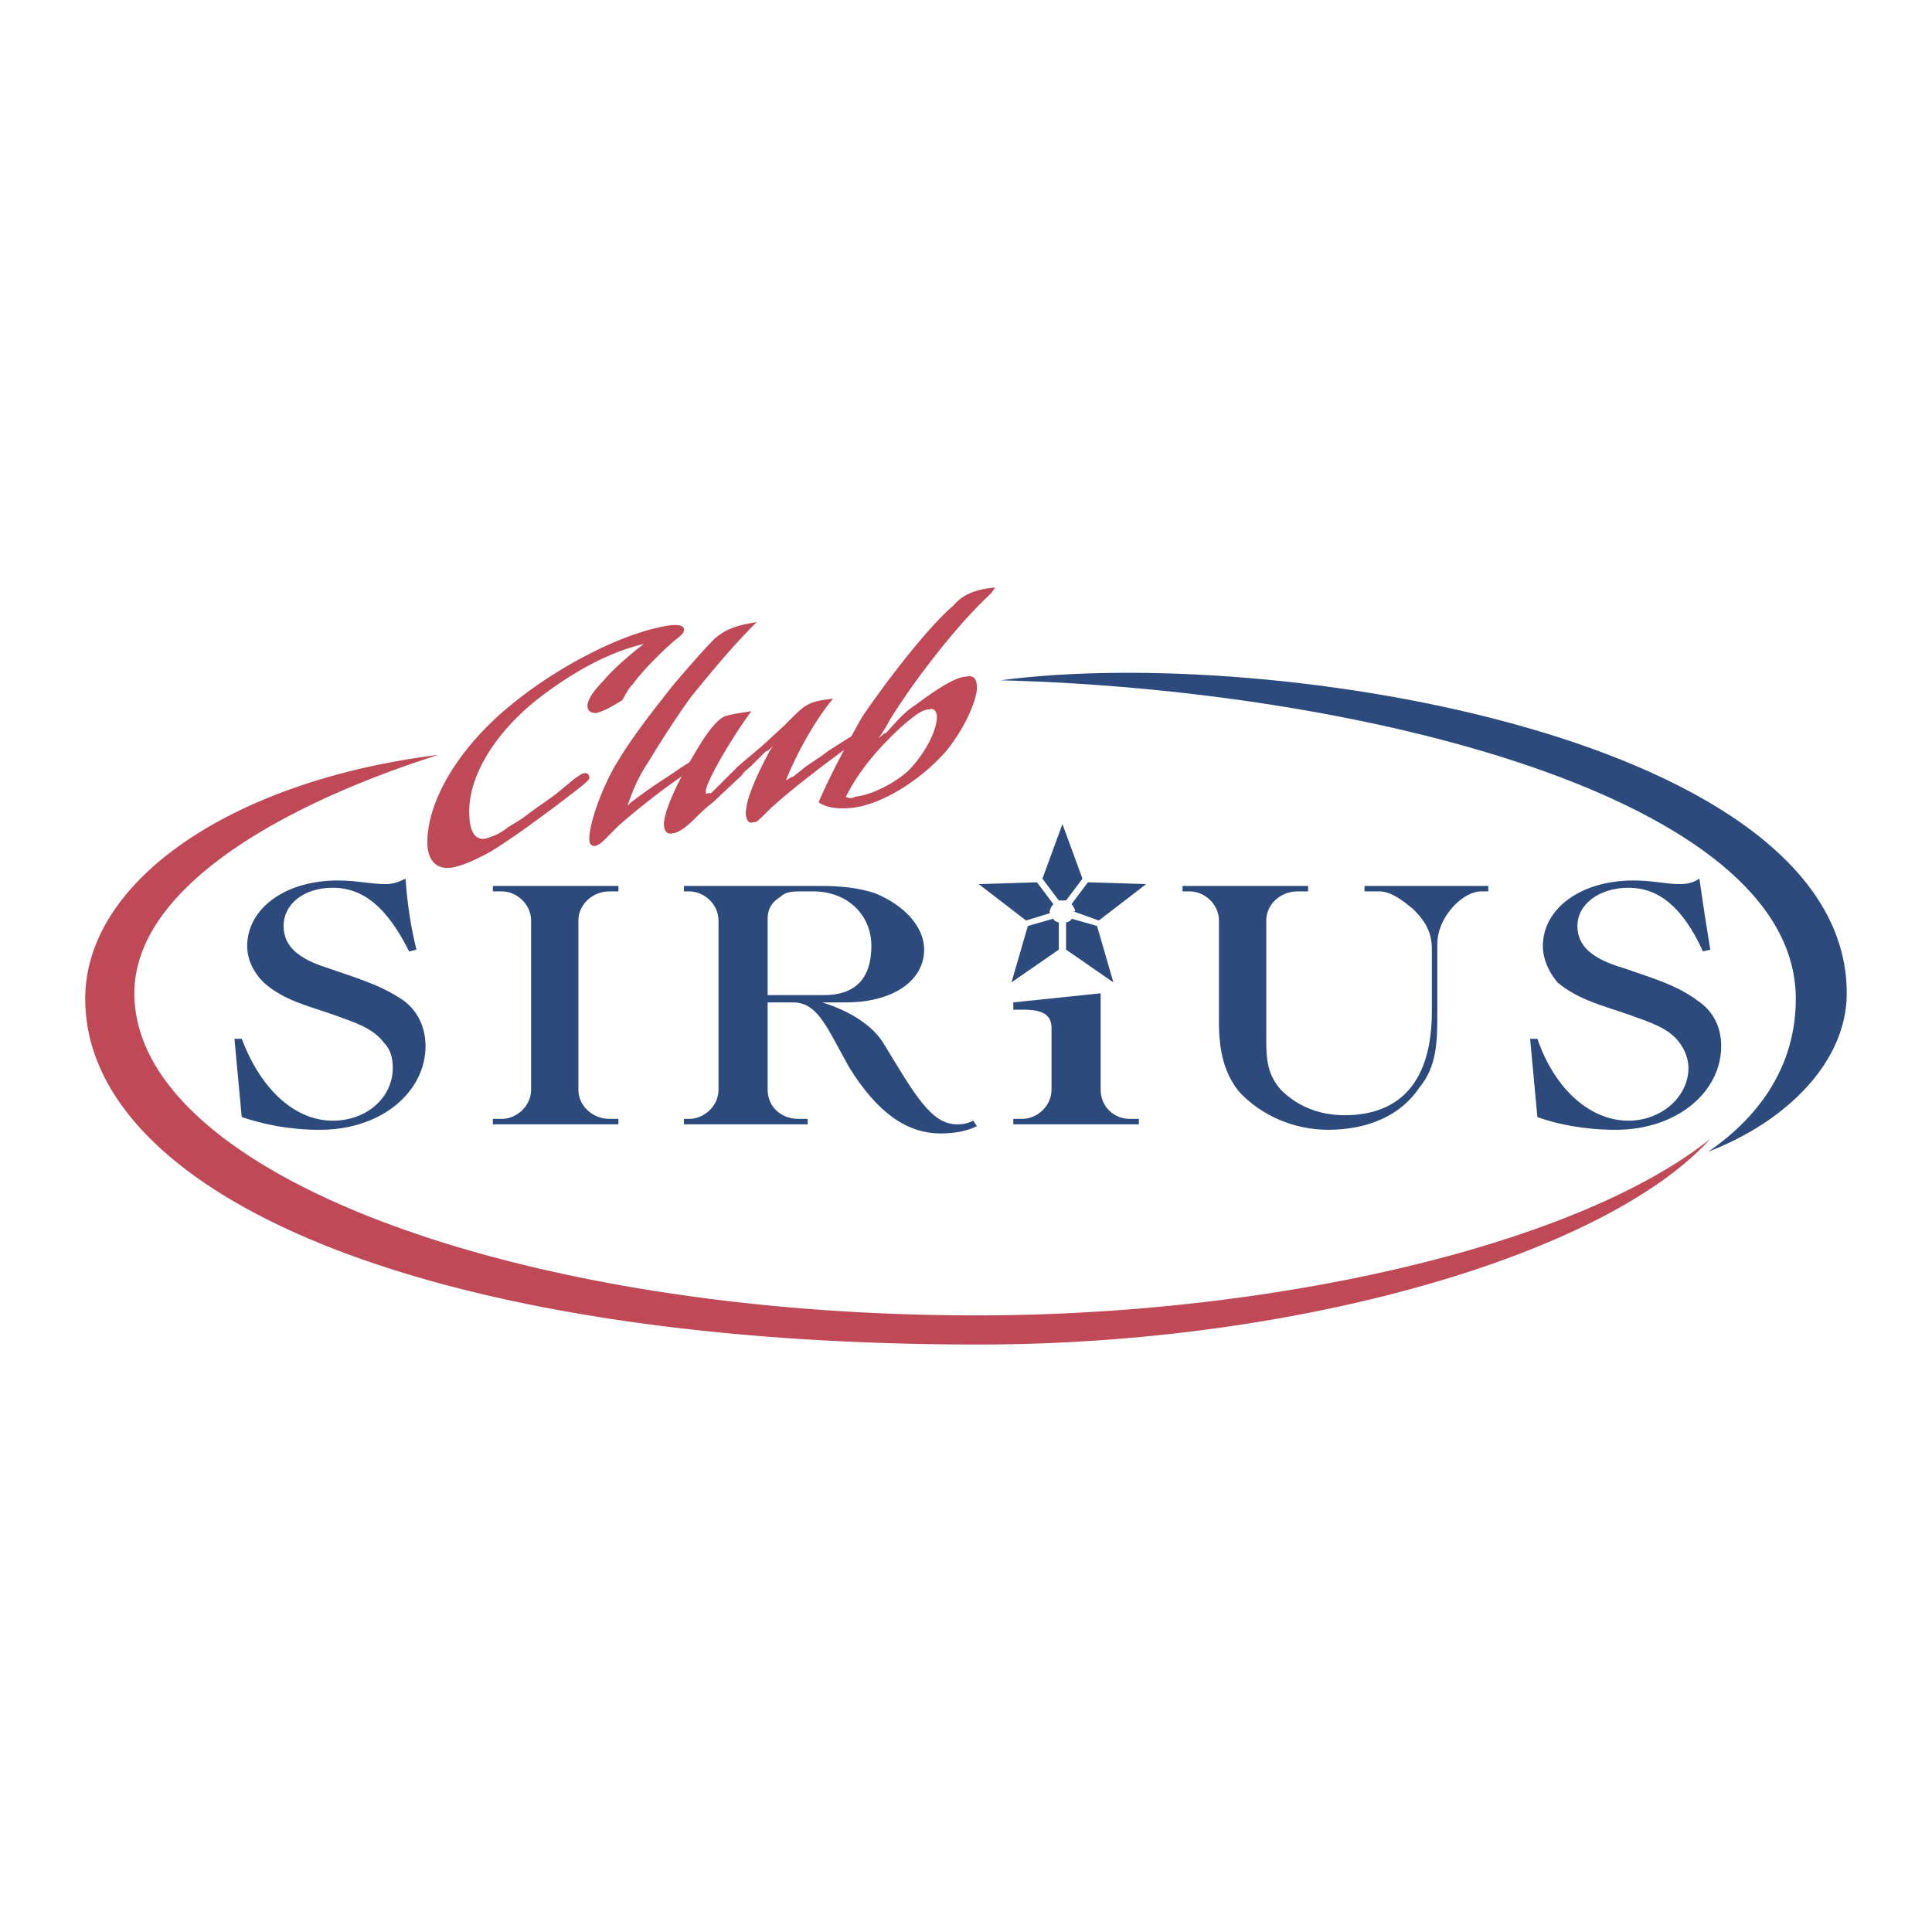 <svg xmlns="http://www.w3.org/2000/svg" width="2500" height="2500" viewBox="0 0 192.756 192.756"><g fill-rule="evenodd" clip-rule="evenodd"><path fill="#fff" d="M0 0h192.756v192.756H0V0z"/><path d="M59.522 71.142c-.545 0-.908-.182-.908-.726 0-.545.545-1.453 1.634-2.542.726-.908 2.542-2.542 3.994-3.631-3.086.726-6.354 2.36-9.804 4.902-4.72 3.45-7.625 7.989-7.625 11.801 0 1.997.544 2.905 1.634 2.723.545-.181 1.271-.363 2.179-1.089.545-.363 1.271-.726 2.179-1.452.726-.545 1.815-1.271 2.542-1.816l1.997-1.634c.544-.363.726-.544 1.089-.544a.39.39 0 0 1 .363.363c0 .363 0 .363-3.086 2.723-3.631 2.724-5.265 3.813-6.717 4.721-1.634.908-2.905 1.453-3.995 1.634-1.452.182-2.36-.726-2.36-2.542 0-3.995 2.905-9.078 7.807-13.254 4.902-4.176 11.62-7.625 16.159-8.352 1.089-.181 1.634 0 1.634.363s-.182.545-.908 1.09c-1.271 1.089-3.268 3.086-4.176 4.357-.544.545-.726 1.089-1.089 1.634-1.454.907-1.999 1.089-2.543 1.271zM68.963 69.507c-1.453 1.997-3.086 4.539-4.176 6.354-1.089 1.634-1.634 2.905-2.179 4.539l.363-.363c2.179-1.634 2.542-1.815 4.176-2.904 1.816-1.271 2.36-1.453 2.724-1.634a.39.39 0 0 1 .363.363c0 .182-.182.363-.727.545l-.726.545c-1.997 1.271-5.265 3.812-7.081 5.446l-1.453 1.453c-.363.363-.726.544-.908.544-.363 0-.545-.181-.545-.726 0-1.271.908-4.176 2.36-6.899 1.453-2.542 3.086-4.721 5.81-8.17 1.815-2.179 3.45-3.994 4.357-4.902 1.089-.908 1.997-1.271 4.175-1.634-2.357 2.36-4.173 4.539-6.533 7.443z" fill="#bf4956"/><path d="M78.404 77.859c.363-.181.544-.363.726-.363l.908-.726c.363-.363 1.634-1.089 2.542-1.815.545-.363 1.452-.908 1.997-1.271.545-.363.727-.363.908-.363.182 0 .363 0 .363.182 0 .181 0 .363-1.089.908-2.724 1.997-5.81 4.357-7.807 6.173-1.453 1.453-1.453 1.453-1.816 1.453-.363.181-.726-.182-.726-.908 0-1.271.907-3.45 2.36-6.173l.363-.545c-.363.363-.544.545-.726.545l-1.453 1.452c-.363.363-.726.545-.908.908l-2.905 2.723c-.726.545-1.271 1.09-1.816 1.634-1.089 1.089-1.815 1.453-2.179 1.453-.544.182-.907-.182-.907-.908 0-1.089 1.089-3.812 3.086-7.081 1.271-2.179 2.179-3.268 2.905-3.631.363-.181 1.452-.363 2.723-.544-1.997 2.723-4.539 7.081-4.539 7.989 0 .182 0 .363.182.182h.363l.544-.545 2.179-2.179 2.36-1.997 2.179-1.997c2.179-2.179 2.179-2.36 4.902-2.724-1.814 2.177-3.63 5.445-4.719 8.168z" fill="#bf4956"/><path d="M84.395 79.493c1.089-2.179 2.724-4.357 5.447-6.899 1.453-1.271 2.179-1.816 2.905-1.816.363-.181.727.182.727.726 0 1.453-1.271 3.813-2.905 5.447-1.452 1.271-3.631 2.36-5.265 2.542-.364.182-.546.182-.909 0zm14.888-20.879c-1.998.182-3.268.727-4.176 1.816-2.36 1.997-6.354 7.081-9.078 11.075-1.453 2.542-3.268 5.992-4.357 8.533.726.545 1.997.727 3.45.545 2.905-.363 6.718-2.724 9.259-5.628 1.815-2.179 3.086-5.084 3.086-6.355 0-.908-.363-1.271-1.089-1.089-.908 0-2.723 1.089-4.902 2.724-1.089.726-1.453 1.089-3.087 2.905-.181 0-.363.182-.726.544.545-.907.726-1.089 1.089-1.815a67.377 67.377 0 0 1 3.087-4.539c2.179-2.905 4.539-5.81 7.081-8.17l.363-.546zM43.726 75.317c-15.977 5.083-30.32 13.435-30.32 23.784 0 17.975 38.127 32.135 84.061 32.135 29.412 0 59.732-6.898 73.168-17.609-10.348 11.438-40.85 20.516-72.986 20.516-55.556 0-89.145-15.07-89.145-34.496 0-11.802 14.706-21.788 35.222-24.33z" fill="#bf4956"/><path d="M112.719 111.629h.908v.545H101.1v-.545h.906c1.453 0 2.906-1.271 2.906-2.904v-6.174c0-1.633-1.453-1.814-2.906-1.814h-.906v-.727l8.713-.908v9.623c-.001 1.632 1.271 2.904 2.906 2.904zM23.392 103.641h.726c1.997 5.266 5.447 8.17 9.078 8.17 3.45 0 5.992-2.359 5.992-5.266 0-.908-.182-1.814-.908-2.541-1.089-1.453-2.905-1.998-4.902-2.725-2.542-.906-5.083-1.451-7.081-3.268-1.089-1.09-1.634-2.36-1.634-3.63 0-3.631 3.631-6.536 9.078-6.536 1.815 0 3.268.363 4.72.363.727 0 1.271-.182 1.997-.544.182 2.542.545 4.902 1.089 7.081l-.726.182c-2.179-4.357-4.539-6.354-7.625-6.354-2.905 0-4.902 1.634-4.902 3.812 0 1.998 1.453 3.268 4.357 4.176 2.542.907 5.265 1.634 7.625 3.269 1.452 1.09 2.179 2.723 2.179 4.539 0 4.539-4.357 8.352-10.531 8.352-3.086 0-5.628-.545-7.807-1.271l-.725-7.809zM60.792 111.629h.908v.545H49.173v-.545h.908c1.453 0 2.905-1.271 2.905-2.904V91.839c0-1.634-1.453-2.905-2.905-2.905h-.908v-.544h12.528v.544h-.908c-1.634 0-3.086 1.271-3.086 2.905v16.885c-.001 1.633 1.452 2.905 3.085 2.905zM81.853 88.39c1.998 0 3.813.182 5.447.726 3.086 1.271 4.902 3.45 4.902 5.628 0 3.086-3.086 5.266-7.807 5.266h-2.36c2.905.908 5.084 2.359 6.173 4.176 3.086 5.084 4.721 7.988 7.262 7.988.363 0 .908 0 1.633-.363l.363.545c-1.089.545-2.36.727-3.63.727-3.45 0-6.354-2.18-9.078-6.537-2.179-3.812-3.086-6.535-5.628-6.535h-2.542v8.715c0 1.633 1.271 2.904 3.086 2.904h.908v.545H68.237v-.545h.544c1.453 0 2.905-1.271 2.905-2.904V91.839c0-1.634-1.452-2.905-2.905-2.905h-.544v-.544h13.616zm.363 10.893c3.087 0 4.721-1.635 4.721-4.902 0-3.087-2.36-5.447-5.81-5.447h-1.089c-.908 0-1.634 0-2.179.545-.907.545-1.271 1.271-1.271 2.179v7.625h5.628zM121.615 91.839c0-1.634-1.453-2.905-2.906-2.905h-.725v-.544h12.527v.544h-1.09c-1.635 0-3.086 1.271-3.086 2.905v11.983c0 1.996.18 3.449 1.451 4.902 1.635 1.633 3.812 2.541 6.355 2.541 5.627 0 8.715-3.449 8.715-10.348v-6.174c0-1.634-.545-2.724-1.816-3.994-1.271-1.089-2.359-1.816-3.449-1.816h-1.453v-.543h12.346v.544h-.725c-1.816 0-4.357 2.542-4.357 5.266v6.718c0 2.904 0 5.445-1.816 7.625-1.816 2.723-5.084 4.176-9.078 4.176-3.449 0-6.717-1.453-8.896-3.812-1.451-1.816-1.996-3.994-1.996-6.9V91.839h-.001zM152.66 103.641h.727c1.816 5.266 5.447 8.17 9.078 8.17 3.268 0 5.992-2.359 5.992-5.266 0-.908-.363-1.814-.908-2.541-1.09-1.453-2.904-1.998-4.902-2.725-2.541-.906-5.084-1.451-7.262-3.268-.908-1.09-1.453-2.36-1.453-3.63 0-3.631 3.631-6.536 9.078-6.536 1.816 0 3.268.363 4.539.363.908 0 1.453-.182 1.998-.544.361 2.542.725 4.902 1.088 7.081l-.727.182c-1.996-4.357-4.357-6.354-7.443-6.354-2.904 0-5.084 1.634-5.084 3.812 0 1.998 1.453 3.268 4.539 4.176 2.543.907 5.266 1.634 7.445 3.269 1.633 1.09 2.359 2.723 2.359 4.539 0 4.539-4.357 8.352-10.531 8.352-3.086 0-5.809-.545-7.807-1.271l-.726-7.809z" fill="#2c4a7c"/><path d="M170.453 114.896c5.266-3.631 8.715-8.715 8.715-15.25 0-20.153-43.574-30.865-79.34-31.773 27.414-3.631 84.424 5.81 84.424 31.228 0 6.717-5.811 12.71-13.799 15.795zM106.363 89.842l1.635-2.178L106 82.216l-1.996 5.447 1.633 2.178H106l.363.001zM105.094 90.205l-1.635-2.179-5.811.182 4.721 3.631 2.361-.727v-.182c0-.18.182-.543.364-.725zM105.094 91.658l-2.543.726-1.635 5.628 4.721-3.268V92.02c-.18.001-.543-.181-.543-.362zM106.908 91.658c0 .182-.363.363-.545.363v2.724l4.721 3.268-1.633-5.628-2.543-.727zM107.09 90.931l2.541.908 4.721-3.631-5.809-.182-1.635 2.179c.182.182.363.545.363.726h-.181z" fill="#2c4a7c"/></g></svg>